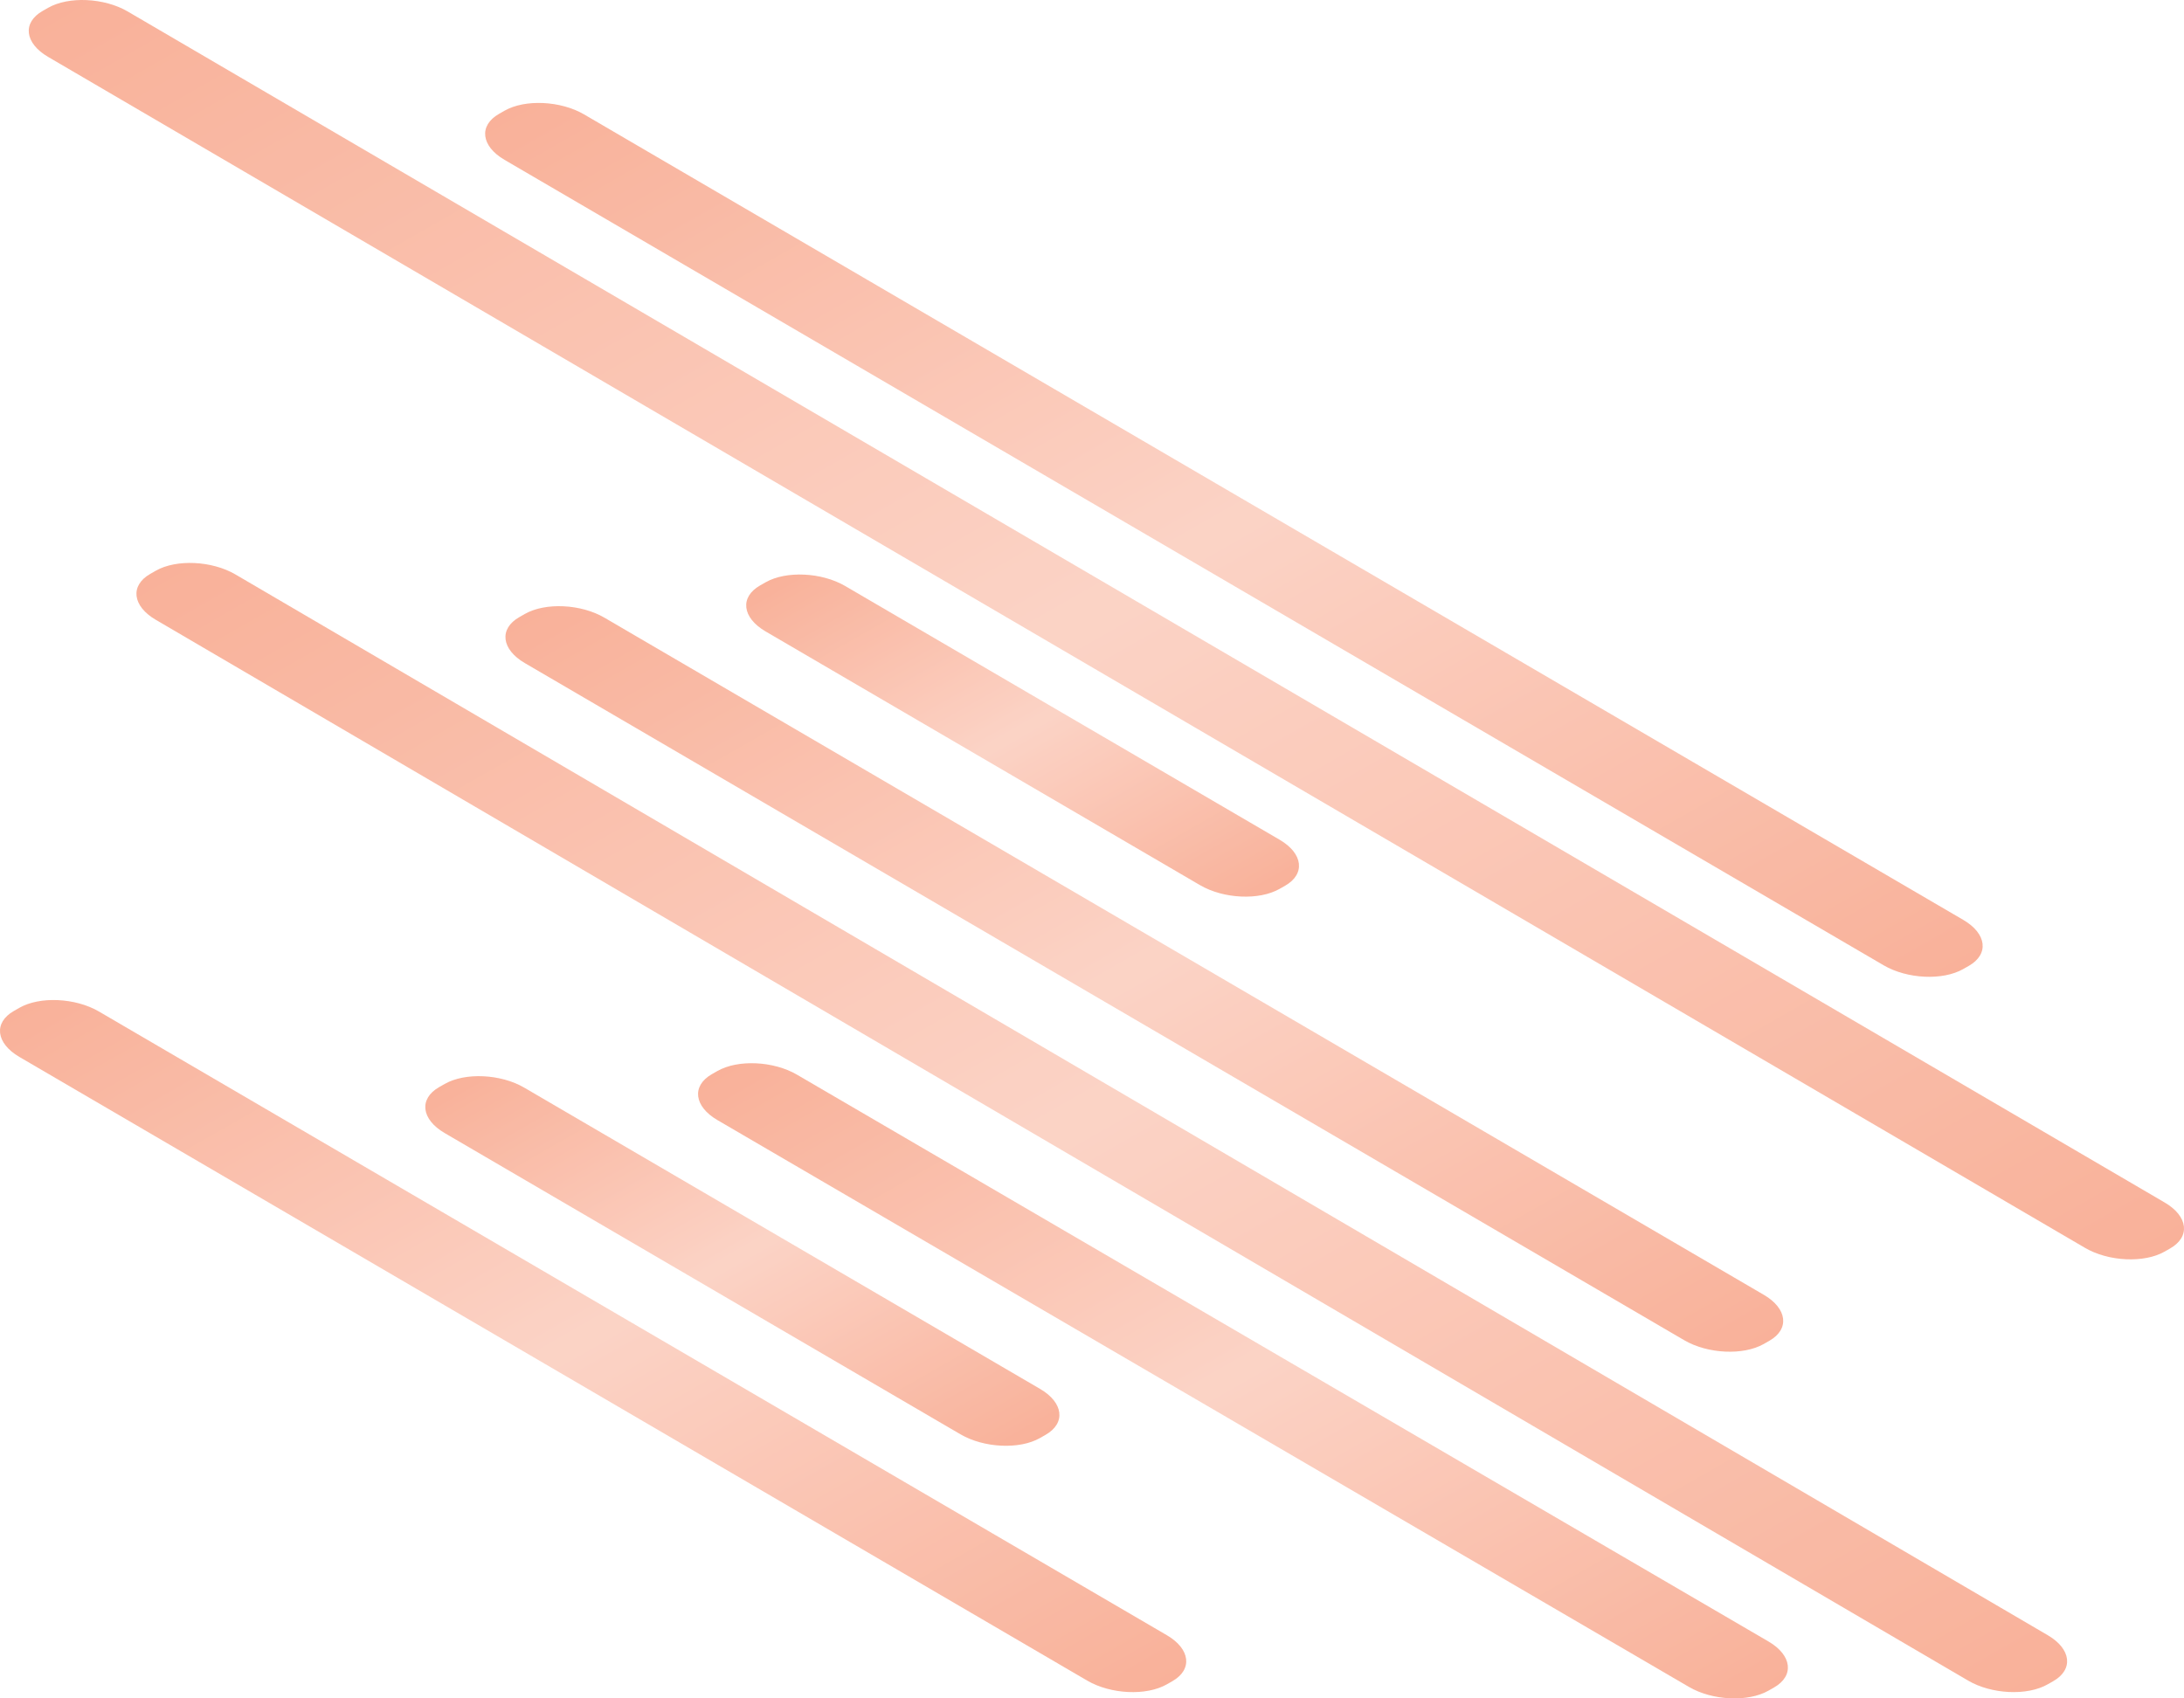 <svg xmlns="http://www.w3.org/2000/svg" width="972" height="756" viewBox="0 0 972 756" fill="none"><g opacity="0.7"><path opacity="0.66" d="M8.636 448.603L6.173 450.009C-2.93 455.2 -1.84 464.358 8.611 470.463L483.898 748.1C494.349 754.206 510.199 754.946 519.302 749.747L521.765 748.341C530.867 743.151 529.777 733.992 519.327 727.887L44.031 450.25C33.581 444.145 17.73 443.404 8.628 448.603H8.636Z" fill="url(#paint0_linear_4384_4795)"></path><path opacity="0.66" d="M197.917 482.492L195.454 483.897C186.352 489.088 187.442 498.246 197.892 504.352L427.461 638.45C437.911 644.555 453.762 645.296 462.864 640.097L465.327 638.691C474.43 633.5 473.34 624.342 462.889 618.236L233.321 484.139C222.87 478.033 207.02 477.293 197.917 482.492Z" fill="url(#paint1_linear_4384_4795)"></path><path opacity="0.66" d="M319.312 476.719L316.849 478.124C307.747 483.315 308.837 492.473 319.287 498.579L751.675 750.895C762.125 757.001 777.975 757.741 787.078 752.55L789.541 751.145C798.643 745.954 797.553 736.796 787.103 730.69L354.716 478.374C344.265 472.268 328.415 471.528 319.312 476.727V476.719Z" fill="url(#paint2_linear_4384_4795)"></path><path opacity="0.66" d="M69.358 254.032L66.895 255.438C57.793 260.628 58.883 269.787 69.333 275.892L875.94 748.092C886.391 754.197 902.241 754.938 911.344 749.739L913.806 748.333C922.909 743.143 921.819 733.984 911.368 727.879L104.762 255.687C94.311 249.582 78.461 248.842 69.358 254.032Z" fill="url(#paint3_linear_4384_4795)"></path><path opacity="0.66" d="M21.433 3.463L18.97 4.869C9.867 10.059 10.957 19.218 21.408 25.323L927.968 555.467C938.418 561.573 954.268 562.313 963.371 557.123L965.834 555.717C974.936 550.526 973.846 541.368 963.396 535.262L56.836 5.11C46.386 -0.996 30.535 -1.736 21.433 3.463Z" fill="url(#paint4_linear_4384_4795)"></path><path opacity="0.66" d="M224.551 49.279L222.088 50.685C212.985 55.876 214.075 65.034 224.526 71.14L838.357 429.696C848.807 435.802 864.658 436.542 873.76 431.343L876.223 429.937C885.325 424.747 884.236 415.588 873.785 409.483L259.954 50.926C249.504 44.821 233.653 44.081 224.551 49.279Z" fill="url(#paint5_linear_4384_4795)"></path><path opacity="0.66" d="M233.587 273.289L231.124 274.695C222.021 279.885 223.111 289.043 233.562 295.149L749.586 596.576C760.037 602.681 775.887 603.422 784.99 598.231L787.452 596.825C796.555 591.635 795.465 582.476 785.014 576.371L268.99 274.936C258.54 268.83 242.689 268.09 233.587 273.289Z" fill="url(#paint6_linear_4384_4795)"></path><path opacity="0.66" d="M340.737 259.198L338.274 260.603C329.172 265.794 330.262 274.952 340.712 281.058L534.087 394.011C544.538 400.116 560.388 400.857 569.491 395.658L571.953 394.252C581.056 389.062 579.966 379.903 569.516 373.798L376.141 260.845C365.69 254.739 349.84 253.999 340.737 259.198Z" fill="url(#paint7_linear_4384_4795)"></path></g><defs><linearGradient id="paint0_linear_4384_4795" x1="-167.55" y1="1141.49" x2="-422.452" y2="694.48" gradientUnits="userSpaceOnUse"><stop stop-color="#F15623"></stop><stop offset="0.51" stop-color="#F7A083"></stop><stop offset="1" stop-color="#F15623"></stop></linearGradient><linearGradient id="paint1_linear_4384_4795" x1="-162.188" y1="996.599" x2="-295.025" y2="763.649" gradientUnits="userSpaceOnUse"><stop stop-color="#F15623"></stop><stop offset="0.51" stop-color="#F7A083"></stop><stop offset="1" stop-color="#F15623"></stop></linearGradient><linearGradient id="paint2_linear_4384_4795" x1="32.346" y1="1183.02" x2="-201.137" y2="773.572" gradientUnits="userSpaceOnUse"><stop stop-color="#F15623"></stop><stop offset="0.51" stop-color="#F7A083"></stop><stop offset="1" stop-color="#F15623"></stop></linearGradient><linearGradient id="paint3_linear_4384_4795" x1="127.518" y1="1196.82" x2="-292.417" y2="460.396" gradientUnits="userSpaceOnUse"><stop stop-color="#F15623"></stop><stop offset="0.51" stop-color="#F7A083"></stop><stop offset="1" stop-color="#F15623"></stop></linearGradient><linearGradient id="paint4_linear_4384_4795" x1="250.374" y1="963.801" x2="-219.027" y2="140.635" gradientUnits="userSpaceOnUse"><stop stop-color="#F15623"></stop><stop offset="0.51" stop-color="#F7A083"></stop><stop offset="1" stop-color="#F15623"></stop></linearGradient><linearGradient id="paint5_linear_4384_4795" x1="237.581" y1="794.224" x2="-86.142" y2="226.525" gradientUnits="userSpaceOnUse"><stop stop-color="#F15623"></stop><stop offset="0.51" stop-color="#F7A083"></stop><stop offset="1" stop-color="#F15623"></stop></linearGradient><linearGradient id="paint6_linear_4384_4795" x1="98.143" y1="989.982" x2="-176.992" y2="507.49" gradientUnits="userSpaceOnUse"><stop stop-color="#F15623"></stop><stop offset="0.51" stop-color="#F7A083"></stop><stop offset="1" stop-color="#F15623"></stop></linearGradient><linearGradient id="paint7_linear_4384_4795" x1="24.469" y1="706.546" x2="-90.389" y2="505.125" gradientUnits="userSpaceOnUse"><stop stop-color="#F15623"></stop><stop offset="0.51" stop-color="#F7A083"></stop><stop offset="1" stop-color="#F15623"></stop></linearGradient></defs></svg>